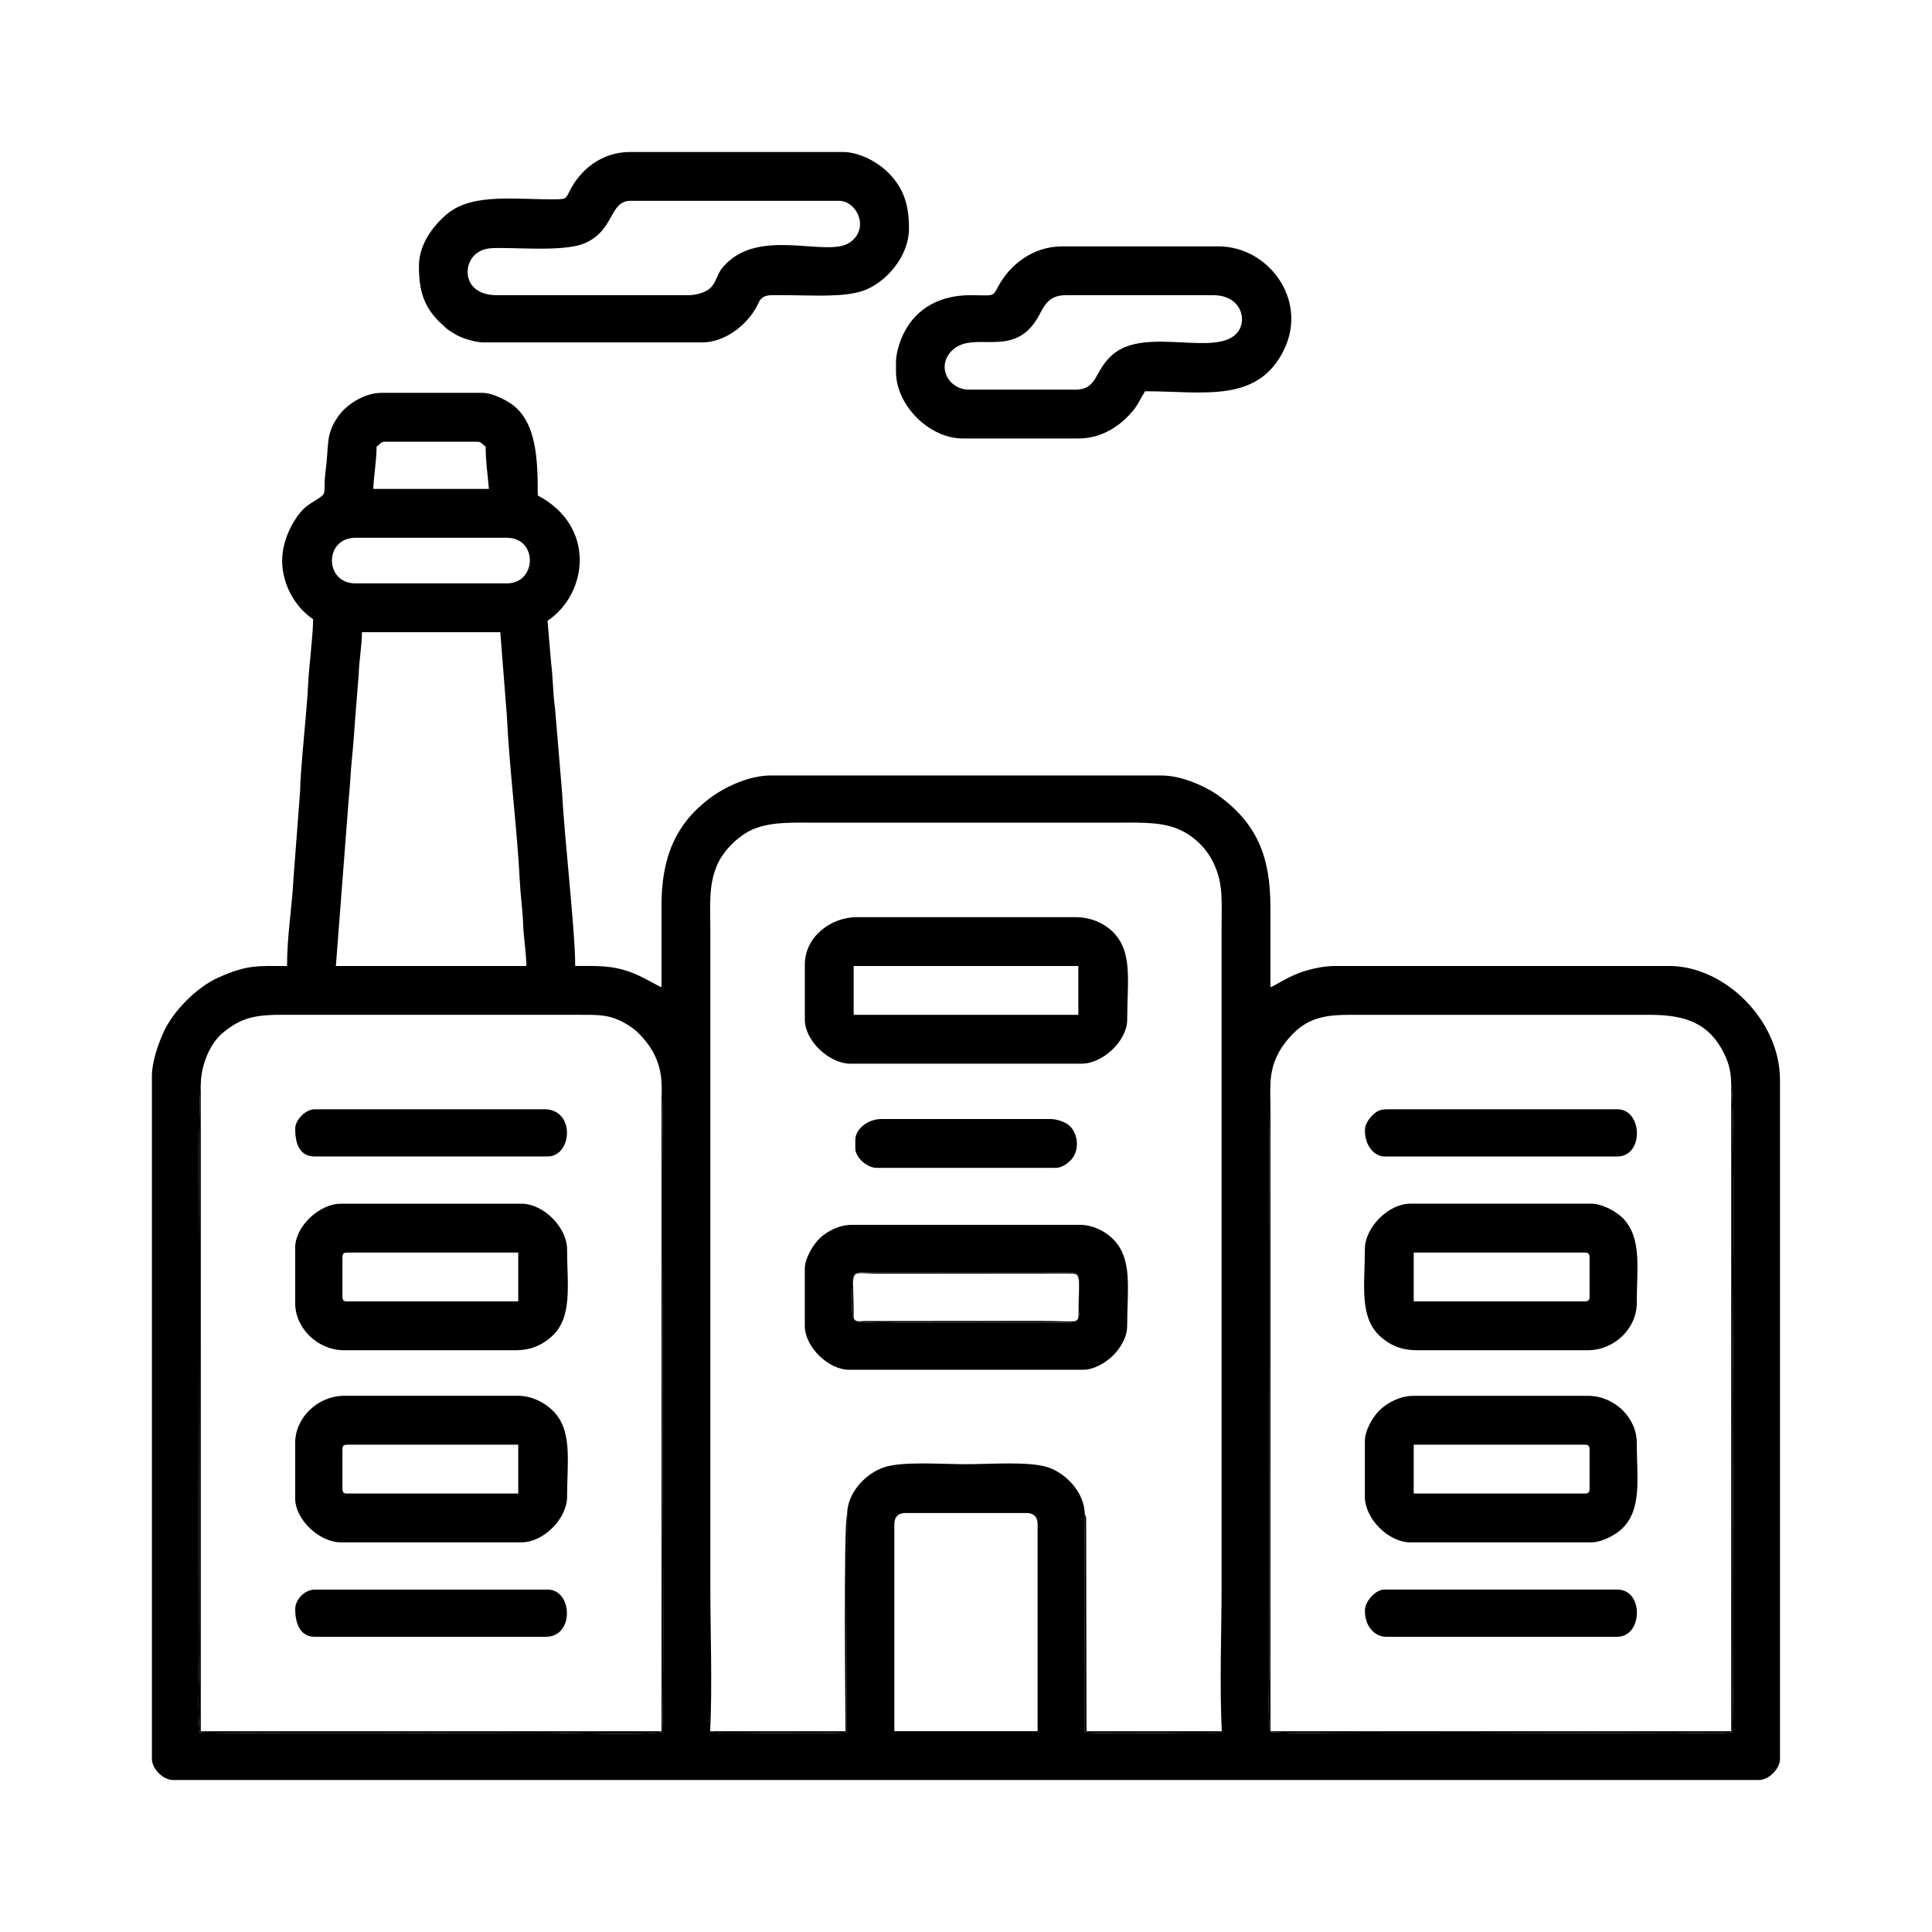 <?xml version="1.0" encoding="UTF-8"?>
<!-- Uploaded to: ICON Repo, www.svgrepo.com, Generator: ICON Repo Mixer Tools -->
<svg fill="#000000" width="800px" height="800px" version="1.1" viewBox="144 144 512 512" xmlns="http://www.w3.org/2000/svg">
 <g fill-rule="evenodd">
  <path d="m480.68 431.73c0-5.789 2.43-10.258 6.141-13.949 4.273-4.238 9.012-4.848 15-4.84h79.395c9.668-0.004 15.73 2.336 19.629 10.141 1.258 2.527 1.941 4.875 1.941 8.465 1.102 1.918 0.395 76.578 0.395 85.809 0 6.57 0.414 81.289-0.125 85.699-4.223 0.516-10.883 0.125-15.371 0.125-13.496 0-103.79 0.586-107.18-0.223-0.562-6.223-0.082-14.828-0.082-21.312 0-22.398-0.383-148.61 0.258-149.91zm-283.47-0.102c0-5.246 2.371-11.125 5.961-14.02 4.293-3.457 7.512-4.676 15.18-4.672h79.391c3.57 0 6.375-0.035 9.02 0.91 2.133 0.762 4.602 2.168 6.203 3.719 3.805 3.688 6.352 8.207 6.352 14.105 0.727 1.602 0.258 76.785 0.258 85.68 0 7.894 0.449 79.789-0.082 85.602-4.219 0.996-24.902 0.223-30.809 0.223-7.894 0-87.98 0.332-91.738-0.125-0.691-5.699-0.125-15.289-0.125-21.406 0-22.418-0.621-148.42 0.395-150.02zm183.8 116.36c0-2.016 1.008-3.023 3.019-3.023h31.93c2.012 0 3.019 1.008 3.019 3.023v54.793h-37.969zm-12.516-2.594-0.141 57.68c-5.297 0.52-24.156 0.031-32.23 0.105-0.598 0.004-1.602 0.055-2.168 0.004-0.641-0.047-0.59-0.066-1.117-0.176l-0.641-0.227c0.598-12.27 0.051-25.965 0.051-38.398v-173.45c0-7.367-0.508-12.281 1.773-17.645 1.617-3.809 5.684-7.871 9.492-9.492 4.984-2.121 10.711-1.773 17.645-1.773h77.234c6.445 0 12.672-0.363 17.457 1.531 4.398 1.734 8.004 5.269 9.914 9.496 2.445 5.41 1.969 9.598 1.969 17.02v173.88c0 12.574-0.555 26.426 0.051 38.832-1.129 0.613-3.031 0.402-4.367 0.398-1.582-0.012-3.164-0.004-4.746-0.004-6.746 0-22.219 0.367-27.172-0.102v-57.68c-0.066-6-5.16-11.062-9.871-12.57-5.004-1.605-15.074-0.797-21.637-0.797-6.566 0-16.637-0.812-21.637 0.797-4.672 1.492-9.859 6.602-9.859 12.57zm-128.58-233.85h36.672l1.727 22.008c0.676 14.211 2.769 30.363 3.441 44.012 0.191 3.793 0.766 7.672 0.871 11.215 0.121 3.652 0.867 7.734 0.867 11.215h-50.48l3.387-44.074c0.395-3.699 0.504-7.438 0.863-10.793 0.395-3.723 0.645-7.754 0.898-11.18l0.902-11.18c0.098-3.844 0.855-7.664 0.855-11.227zm-1.727-25.027h40.133c8.273 0 7.996 12.082 0 12.082h-40.133c-8.297 0-8.297-12.082 0-12.082zm5.613-24.156c0.887-0.594 1.117-1.301 2.156-1.301h24.59c1.043 0 1.27 0.707 2.16 1.301 0 4.172 0.559 7.547 0.863 11.215h-30.633c0.07-3.195 0.863-7.621 0.863-11.215zm-25.027 30.199c0 6.137 3.269 12.227 8.203 15.539 0 4.203-1.074 12.223-1.289 16.828-0.387 8.125-2.07 22.406-2.168 28.902l-1.734 22.863c-0.371 7.598-1.715 15.195-1.715 23.305-7.906 0-10.469-0.371-18.121 3.023-5.762 2.559-12.105 8.906-14.672 14.664-1.289 2.906-3.019 7.535-3.019 11.652v180.78c0 2.644 2.961 5.606 5.606 5.606h420.25c2.644 0 5.606-2.961 5.606-5.606v-179.92c0-15.91-14.762-30.203-29.336-30.203h-88.449c-3.375 0-6.891 0.848-9.441 1.777-3.664 1.336-6.648 3.516-7.82 3.836v-21.145c0-12.758-3.125-21.617-13.125-29.16-3.438-2.594-9.992-5.793-15.785-5.793h-103.55c-5.82 0-12.137 3.148-15.539 5.606-9.84 7.129-13.371 16.363-13.371 28.914v21.578c-0.84-0.227-4.367-2.469-7.508-3.715-5.481-2.168-9.621-1.898-15.359-1.898 0-9.375-2.875-33.98-3.461-45.73l-1.898-22.688c-0.555-3.742-0.539-8.141-0.992-11.523l-0.984-11.531c10.574-7.082 13.055-24.945-2.59-33.223 0-9.133-0.207-19.402-6.891-24.18-1.531-1.102-5.18-3.008-7.773-3.008h-26.758c-4.734 0-9.445 3.309-11.465 6.223-3.426 4.957-2.398 7.387-3.32 14.367-0.176 1.367-0.25 2.055-0.281 4.031-0.031 1.949 0 2.195-1.219 3.094-1.535 1.145-3.43 1.82-5.16 3.906-2.371 2.832-4.871 7.82-4.871 12.82z"/>
  <path d="m326.21 222.23h-50.48c-9.238 0-9.301-8.48-5.211-11.25 1.809-1.223 3.414-1.285 6.5-1.258 6.531 0.039 17.234 0.82 22.016-1.289 7.906-3.488 6.414-11.219 12.078-11.219h55.227c4.742 0 8.238 7.352 2.863 11.055-6.098 4.207-24.562-4.566-33.812 6.75-1.324 1.613-1.547 3.699-3.012 5.188-1.258 1.27-3.738 2.023-6.168 2.023zm-71.188-7.766c0 6.516 1.23 10.676 5.43 14.848 0.059 0.066 0.156 0.156 0.223 0.215l1.805 1.648c0.66 0.527 1.832 1.223 2.641 1.672 1.594 0.875 4.863 1.895 7.16 1.895h57.82c6.176 0 12.156-4.848 14.656-9.93 0.02-0.047 0.539-1.117 0.57-1.152 0.988-1.41 2.328-1.457 4.16-1.449 1.16 0.004 2.316 0.02 3.481 0.02 6.383 0.012 14.742 0.625 19.91-1.223 5.727-2.051 12.012-8.898 12.012-16.465 0-6.102-1.32-10.621-5.488-14.785-2.535-2.535-7.344-5.488-12.203-5.488h-56.09c-7.789 0-13.41 4.785-16.227 10.516-0.926 1.879-0.984 1.996-3.586 2.031-10.297 0.125-21.91-1.742-28.617 3.734-3.953 3.234-7.656 8.227-7.656 13.922z"/>
  <path d="m428.91 247.26h-28.047c-5.617 0-8.734-6.188-4.664-10.277 5.762-5.793 16.379 2.539 22.934-8.992 1.316-2.316 2.418-5.758 7.188-5.758h39.262c7.129 0 9.133 6.387 6.379 9.836-5.394 6.734-24.215-1.629-33.004 5.824-5.109 4.316-3.898 9.371-10.047 9.371zm-47.465-7.336v2.59c0 8.906 8.828 17.688 17.695 17.688h30.633c6.312 0 11.309-3.41 14.746-7.688 1.188-1.484 1.891-3.25 2.949-4.828 15.527 0 30.113 3.352 36.969-11.352 6.074-13.039-4.328-27.043-17.551-27.043h-41.422c-7.644 0-13.828 4.797-16.949 10.66-1.5 2.82-1.094 2.309-7.219 2.277-7.93-0.039-14.445 3.266-17.844 10.203-0.898 1.84-2 4.977-2 7.492z"/>
  <path d="m370.23 400h59.539v12.941h-59.539zm-12.941-0.43v14.664c0 5.57 6.438 11.652 12.082 11.652h61.262c5.644 0 12.082-6.082 12.082-11.652 0-10.238 1.633-18.211-4.074-23.539-2.231-2.082-5.582-3.641-9.73-3.641h-57.816c-7.012 0-13.805 5.289-13.805 12.516z"/>
  <path d="m370.5 493.76c-1.289-1.266-0.605-8.254-0.492-10.52 0.117-2.137 1.094-2.019 3.199-2.004l48.793 0.02c6.367 0 7.918-0.883 7.981 2.398 0.195 10.629 0.691 10.879-3.637 10.844l-41.453-0.02c-2.168 0-13.426 0.613-14.391-0.715zm-13.219-13.508v15.094c0 5.758 6.445 11.652 11.645 11.652h62.141c3.039 0 6.246-2.117 7.883-3.762 1.754-1.77 3.758-4.57 3.758-7.891 0-9.668 1.613-17.941-3.977-23.207-1.863-1.758-5.023-3.543-8.535-3.543h-60.406c-3.512 0-6.672 1.785-8.535 3.543-1.586 1.492-3.977 5.195-3.977 8.113z"/>
  <path d="m563.95 488.88h-45.301v-12.941h45.301c0.992 0 1.301 0.297 1.301 1.293v10.352c0 0.992-0.309 1.293-1.301 1.293zm-58.246-13.805c0 9.465-1.617 18.211 4.312 23.301 2.348 2.019 5.109 3.445 9.496 3.445h45.297c6.918 0 12.953-5.664 12.953-12.516 0-9.047 1.414-17.074-3.547-22.344-1.605-1.703-5.406-3.977-8.539-3.977h-47.891c-5.856 0-12.082 6.297-12.082 12.086z"/>
  <path d="m234.74 538.5v-10.352c0-0.992 0.309-1.289 1.301-1.289h45.301v12.941h-45.301c-0.992 0-1.301-0.301-1.301-1.301zm-12.516-12.078v14.664c0 5.606 6.387 11.652 12.086 11.652h47.891c5.856 0 12.082-6.297 12.082-12.082 0-9.492 1.586-17.879-4.082-23.105-1.988-1.844-5.231-3.648-8.863-3.648h-46.164c-6.863 0-12.953 5.699-12.953 12.516z"/>
  <path d="m234.74 487.59v-10.352c0-0.996 0.309-1.293 1.301-1.293h45.301v12.941h-45.301c-0.992 0-1.301-0.301-1.301-1.293zm-12.516-12.941v14.664c0 6.82 6.09 12.516 12.953 12.516h45.297c4.387 0 7.148-1.426 9.496-3.445 5.93-5.09 4.312-13.836 4.312-23.301 0-5.789-6.227-12.086-12.082-12.086h-47.891c-5.699 0-12.086 6.051-12.086 11.652z"/>
  <path d="m563.95 539.8h-45.301v-12.941h45.301c0.992 0 1.301 0.297 1.301 1.289v10.352c0 0.996-0.309 1.301-1.301 1.301zm-58.246-13.805v14.664c0 5.785 6.227 12.082 12.082 12.082h47.891c3.004 0 6.715-2.141 8.324-3.758 5.215-5.211 3.762-13.445 3.762-22.562 0-6.848-6.035-12.516-12.953-12.516h-46.164c-3.633 0-6.871 1.805-8.863 3.648-1.75 1.605-4.082 5.305-4.082 8.438z"/>
  <path d="m222.23 570.43c0 3.246 1.008 7.34 5.18 7.34h61.273c7.559 0 7.117-12.516 0.43-12.516h-61.703c-2.59 0-5.18 2.578-5.18 5.176z"/>
  <path d="m222.23 443.14c0 3.195 0.73 7.34 5.18 7.34h61.703c6.539 0 7.457-12.516-0.863-12.516h-60.84c-2.398 0-5.18 2.769-5.18 5.176z"/>
  <path d="m505.71 443.57c0 4.07 2.527 6.914 5.18 6.914h61.703c7.125 0 6.758-12.516 0-12.516h-60.84c-2.051 0-2.91 0.473-4.027 1.582-0.922 0.922-2.016 2.379-2.016 4.019z"/>
  <path d="m505.71 570.86c0 4.188 2.641 6.906 5.606 6.906h61.273c6.758 0 7.125-12.516 0-12.516h-61.703c-2.438 0-5.18 3.176-5.18 5.606z"/>
  <path d="m370.66 446.16v2.16c0 2.438 3.18 5.176 5.613 5.176h47.457c1.57 0 2.926-0.988 3.805-1.805 2.75-2.562 2.277-7.344-0.266-9.496-0.973-0.812-3.094-1.641-4.832-1.641h-44.871c-3.496 0-6.906 2.559-6.906 5.606z"/>
  <path d="m319.31 431.68v171.11h-122.1v-171.15c-1.012 1.594-0.395 127.59-0.395 150.02 0 6.117-0.562 15.707 0.125 21.406 3.758 0.457 83.844 0.125 91.738 0.125 5.906 0 26.59 0.777 30.809-0.223 0.527-5.812 0.082-77.707 0.082-85.602 0-8.891 0.469-84.074-0.258-85.68z"/>
  <path d="m602.79 431.55v171.24h-122.1v-171.05c-0.641 1.309-0.258 127.52-0.258 149.91 0 6.484-0.484 15.09 0.082 21.312 3.387 0.805 93.68 0.223 107.18 0.223 4.488 0 11.148 0.387 15.371-0.125 0.539-4.41 0.125-79.129 0.125-85.699 0-9.23 0.711-83.891-0.395-85.809z"/>
  <path d="m370.23 492.76c0-13.613-1.762-11.215 6.902-11.215l50.105-0.047c3.387 0.012 2.621 0.055 2.59 10.016-0.02 3.602 0.137 2.543-10.41 2.543l-46.203 0.035c-1.723 0.016-2.984 0.449-2.984-1.336zm0.277 1.004c0.961 1.328 12.223 0.715 14.391 0.715l41.453 0.02c4.328 0.035 3.836-0.211 3.637-10.844-0.059-3.281-1.613-2.398-7.981-2.398l-48.793-0.02c-2.106-0.016-3.082-0.133-3.199 2.004-0.109 2.266-0.797 9.254 0.492 10.52z"/>
  <path d="m332.21 602.79 0.641 0.227c0.527 0.109 0.48 0.133 1.117 0.176 0.562 0.051 1.566 0 2.168-0.004 8.07-0.074 26.934 0.414 32.23-0.105l0.141-57.68c-1.031 1.637-0.434 55.887-0.434 57.391h-35.859z"/>
  <path d="m467.79 602.79h-35.859l-0.086-56.438c-0.18-0.902-0.031-0.449-0.336-0.953v57.68c4.953 0.469 20.426 0.102 27.172 0.102 1.582 0 3.164-0.004 4.746 0.004 1.336 0.004 3.238 0.215 4.367-0.398z"/>
 </g>
</svg>